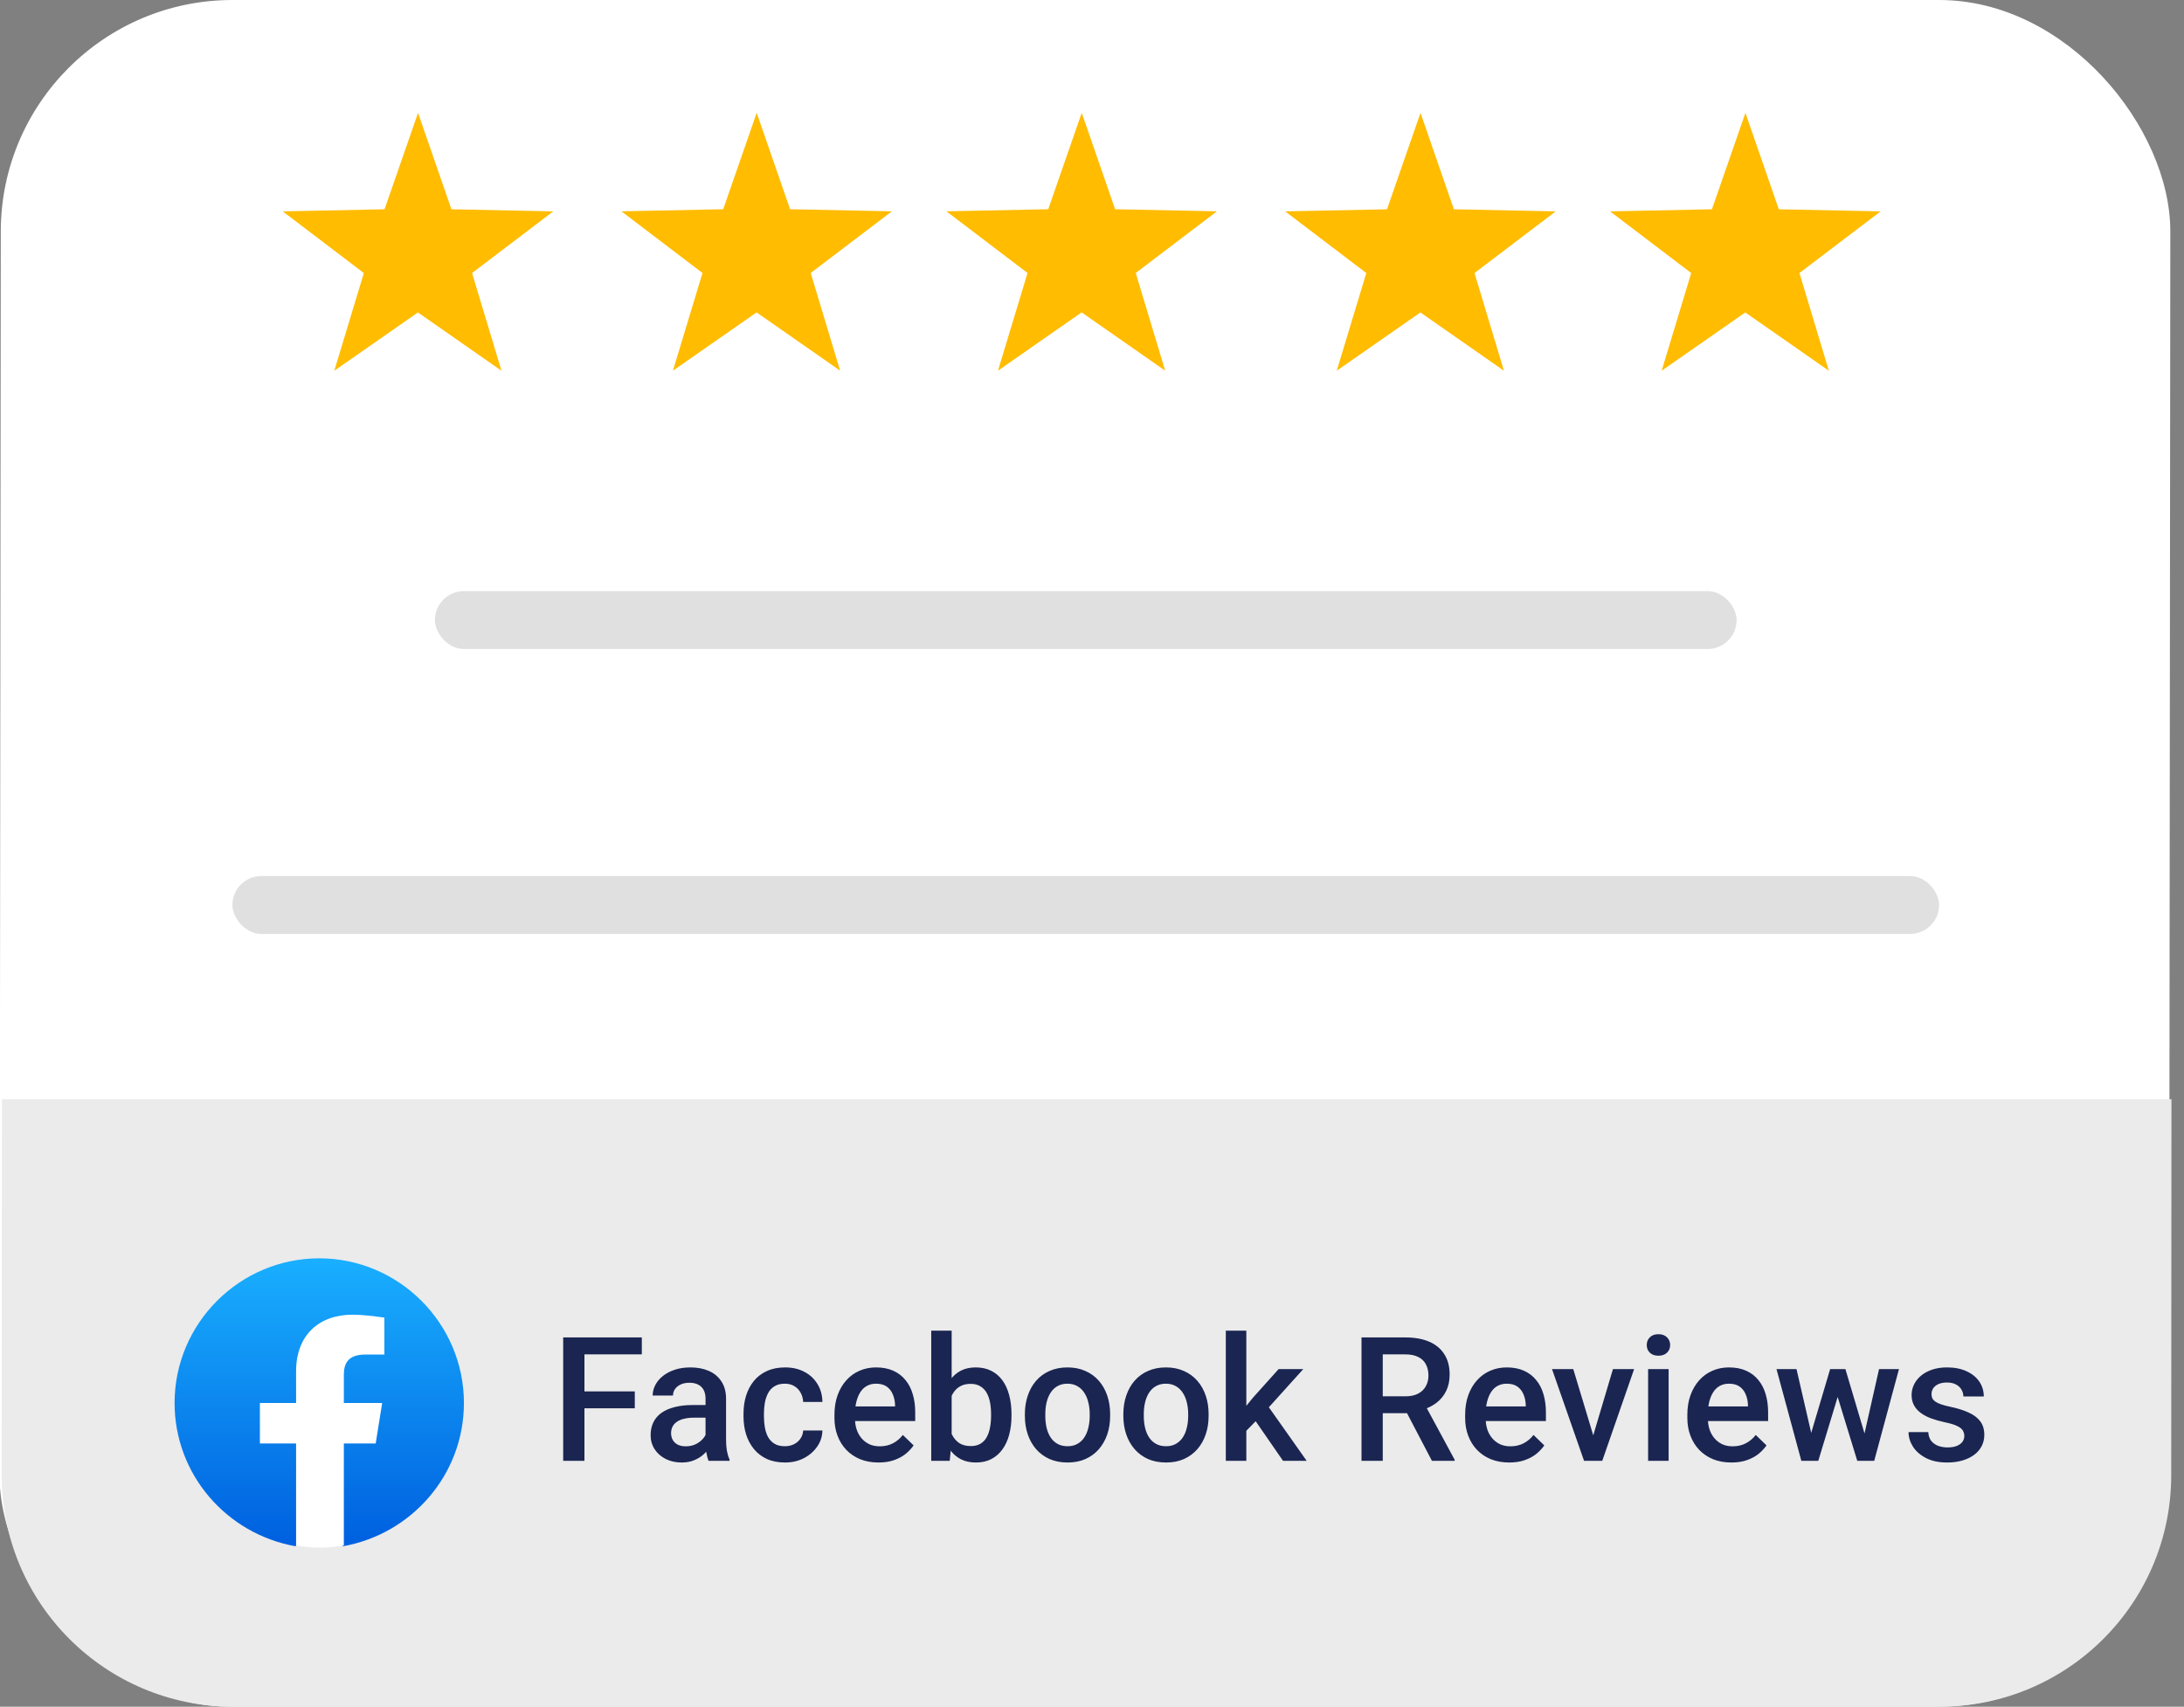 <svg width="151" height="118" viewBox="0 0 151 118" fill="none" xmlns="http://www.w3.org/2000/svg">
<rect x="0" y="0" width="151" height="118" fill="#808080" stroke="none"/>
<rect width="150" height="118" rx="16" transform="matrix(1 0 -0.001 1 0.07 0)" fill="white"/>
<path d="M0.133 76H150.133L150.117 102C150.112 110.837 142.944 118 134.108 118H16.108C7.271 118 0.112 110.837 0.117 102L0.133 76Z" fill="#EBEBEB"/>
<rect width="90" height="4" rx="2" transform="matrix(1 0 -0.001 1 30.07 40.871)" fill="#E0E0E0"/>
<rect width="118" height="4" rx="2" transform="matrix(1 0 -0.001 1 16.07 60.57)" fill="#E0E0E0"/>
<path d="M28.903 7.805L31.211 14.47L38.251 14.614L32.637 18.878L34.672 25.632L28.895 21.602L23.113 25.632L25.156 18.878L19.547 14.614L26.587 14.47L28.903 7.805Z" fill="#FFBC00"/>
<path d="M52.317 7.801L54.625 14.467L61.665 14.61L56.051 18.874L58.086 25.628L52.309 21.598L46.527 25.628L48.57 18.874L42.962 14.61L50.001 14.467L52.317 7.801Z" fill="#FFBC00"/>
<path d="M74.79 7.801L77.098 14.467L84.137 14.61L78.524 18.874L80.559 25.628L74.782 21.598L69 25.628L71.043 18.874L65.434 14.61L72.474 14.467L74.79 7.801Z" fill="#FFBC00"/>
<path d="M98.212 7.805L100.52 14.47L107.559 14.614L101.946 18.878L103.981 25.632L98.204 21.602L92.421 25.632L94.465 18.878L88.856 14.614L95.896 14.47L98.212 7.805Z" fill="#FFBC00"/>
<path d="M120.677 7.805L122.984 14.47L130.024 14.614L124.411 18.878L126.446 25.632L120.668 21.602L114.886 25.632L116.929 18.878L111.321 14.614L118.361 14.47L120.677 7.805Z" fill="#FFBC00"/>
<path d="M20.422 106.906C15.672 106.054 12.07 101.954 12.07 97.002C12.07 91.499 16.569 87 22.073 87C27.576 87 32.075 91.499 32.075 97.002C32.075 101.954 28.473 106.054 23.723 106.906L23.172 106.457H20.969L20.422 106.906Z" fill="url(#paint0_linear_1652_10262)"/>
<path d="M25.975 99.802L26.423 97.003H23.773V95.052C23.773 94.253 24.073 93.652 25.275 93.652H26.576V91.1C25.876 91.001 25.073 90.898 24.373 90.898C22.073 90.898 20.471 92.298 20.471 94.8V97.003H17.969V99.802H20.471V106.853C21.023 106.951 21.57 107.001 22.122 107.001C22.674 107.001 23.221 106.951 23.773 106.853V99.802H25.975Z" fill="white"/>
<path d="M40.408 92.469V101H38.938V92.469H40.408ZM43.889 96.201V97.367H40.033V96.201H43.889ZM44.375 92.469V93.641H40.033V92.469H44.375ZM48.781 99.728V96.705C48.781 96.478 48.74 96.283 48.658 96.119C48.576 95.955 48.451 95.828 48.283 95.738C48.119 95.648 47.912 95.603 47.662 95.603C47.432 95.603 47.232 95.643 47.065 95.721C46.897 95.799 46.766 95.904 46.672 96.037C46.578 96.17 46.531 96.32 46.531 96.488H45.125C45.125 96.238 45.185 95.996 45.307 95.762C45.428 95.527 45.603 95.318 45.834 95.135C46.065 94.951 46.34 94.807 46.66 94.701C46.98 94.596 47.34 94.543 47.738 94.543C48.215 94.543 48.637 94.623 49.004 94.783C49.375 94.943 49.666 95.186 49.877 95.51C50.092 95.83 50.199 96.232 50.199 96.717V99.535C50.199 99.824 50.219 100.084 50.258 100.314C50.301 100.541 50.361 100.738 50.44 100.906V101H48.992C48.926 100.848 48.873 100.654 48.834 100.42C48.799 100.182 48.781 99.951 48.781 99.728ZM48.986 97.144L48.998 98.018H47.984C47.723 98.018 47.492 98.043 47.293 98.094C47.094 98.141 46.928 98.211 46.795 98.305C46.662 98.398 46.562 98.512 46.496 98.644C46.43 98.777 46.397 98.928 46.397 99.096C46.397 99.264 46.435 99.418 46.514 99.559C46.592 99.695 46.705 99.803 46.853 99.881C47.006 99.959 47.19 99.998 47.404 99.998C47.693 99.998 47.945 99.939 48.16 99.822C48.379 99.701 48.551 99.555 48.676 99.383C48.801 99.207 48.867 99.041 48.875 98.885L49.332 99.512C49.285 99.672 49.205 99.844 49.092 100.027C48.978 100.211 48.83 100.387 48.647 100.555C48.467 100.719 48.25 100.854 47.996 100.959C47.746 101.064 47.457 101.117 47.129 101.117C46.715 101.117 46.346 101.035 46.022 100.871C45.697 100.703 45.443 100.479 45.26 100.197C45.076 99.912 44.984 99.59 44.984 99.231C44.984 98.894 45.047 98.598 45.172 98.34C45.301 98.078 45.488 97.859 45.734 97.684C45.984 97.508 46.289 97.375 46.648 97.285C47.008 97.191 47.418 97.144 47.879 97.144H48.986ZM54.266 99.992C54.496 99.992 54.703 99.947 54.887 99.857C55.074 99.764 55.225 99.635 55.338 99.471C55.455 99.307 55.52 99.117 55.531 98.902H56.861C56.853 99.312 56.732 99.686 56.498 100.021C56.264 100.357 55.953 100.625 55.566 100.824C55.18 101.02 54.752 101.117 54.283 101.117C53.799 101.117 53.377 101.035 53.018 100.871C52.658 100.703 52.359 100.473 52.121 100.18C51.883 99.887 51.703 99.549 51.582 99.166C51.465 98.783 51.406 98.373 51.406 97.936V97.731C51.406 97.293 51.465 96.883 51.582 96.5C51.703 96.113 51.883 95.773 52.121 95.481C52.359 95.188 52.658 94.959 53.018 94.795C53.377 94.627 53.797 94.543 54.277 94.543C54.785 94.543 55.23 94.644 55.613 94.848C55.996 95.047 56.297 95.326 56.516 95.686C56.738 96.041 56.853 96.455 56.861 96.928H55.531C55.52 96.693 55.461 96.482 55.355 96.295C55.254 96.103 55.109 95.951 54.922 95.838C54.738 95.725 54.518 95.668 54.26 95.668C53.975 95.668 53.738 95.727 53.551 95.844C53.363 95.957 53.217 96.113 53.111 96.312C53.006 96.508 52.93 96.728 52.883 96.975C52.84 97.217 52.818 97.469 52.818 97.731V97.936C52.818 98.197 52.84 98.451 52.883 98.697C52.926 98.943 53 99.164 53.105 99.359C53.215 99.551 53.363 99.705 53.551 99.822C53.738 99.936 53.977 99.992 54.266 99.992ZM60.74 101.117C60.272 101.117 59.848 101.041 59.469 100.889C59.094 100.732 58.773 100.516 58.508 100.238C58.246 99.961 58.045 99.635 57.904 99.26C57.764 98.885 57.693 98.481 57.693 98.047V97.812C57.693 97.316 57.766 96.867 57.91 96.465C58.055 96.062 58.256 95.719 58.514 95.434C58.772 95.144 59.076 94.924 59.428 94.772C59.779 94.619 60.16 94.543 60.57 94.543C61.023 94.543 61.42 94.619 61.76 94.772C62.1 94.924 62.381 95.139 62.603 95.416C62.83 95.689 62.998 96.016 63.107 96.394C63.221 96.773 63.277 97.191 63.277 97.648V98.252H58.379V97.238H61.883V97.127C61.875 96.873 61.824 96.635 61.73 96.412C61.641 96.189 61.502 96.01 61.315 95.873C61.127 95.736 60.877 95.668 60.565 95.668C60.33 95.668 60.121 95.719 59.938 95.82C59.758 95.918 59.607 96.061 59.486 96.248C59.365 96.436 59.272 96.662 59.205 96.928C59.143 97.189 59.111 97.484 59.111 97.812V98.047C59.111 98.324 59.148 98.582 59.223 98.82C59.301 99.055 59.414 99.26 59.562 99.436C59.711 99.611 59.891 99.75 60.102 99.852C60.312 99.949 60.553 99.998 60.822 99.998C61.162 99.998 61.465 99.93 61.73 99.793C61.996 99.656 62.227 99.463 62.422 99.213L63.166 99.934C63.029 100.133 62.852 100.324 62.633 100.508C62.414 100.688 62.147 100.834 61.83 100.947C61.518 101.061 61.154 101.117 60.74 101.117ZM64.385 92H65.797V99.647L65.662 101H64.385V92ZM69.934 97.772V97.894C69.934 98.363 69.881 98.795 69.775 99.189C69.674 99.58 69.518 99.92 69.307 100.209C69.1 100.498 68.842 100.723 68.533 100.883C68.228 101.039 67.875 101.117 67.473 101.117C67.078 101.117 66.734 101.043 66.441 100.895C66.148 100.746 65.902 100.535 65.703 100.262C65.508 99.988 65.35 99.662 65.228 99.283C65.107 98.904 65.022 98.486 64.971 98.029V97.637C65.022 97.176 65.107 96.758 65.228 96.383C65.35 96.004 65.508 95.678 65.703 95.404C65.902 95.127 66.147 94.914 66.436 94.766C66.728 94.617 67.07 94.543 67.461 94.543C67.867 94.543 68.225 94.621 68.533 94.777C68.846 94.934 69.106 95.156 69.312 95.445C69.519 95.731 69.674 96.07 69.775 96.465C69.881 96.859 69.934 97.295 69.934 97.772ZM68.522 97.894V97.772C68.522 97.486 68.498 97.219 68.451 96.969C68.404 96.715 68.326 96.492 68.217 96.301C68.111 96.109 67.967 95.959 67.783 95.85C67.603 95.736 67.379 95.68 67.109 95.68C66.859 95.68 66.644 95.723 66.465 95.809C66.285 95.894 66.135 96.012 66.014 96.16C65.893 96.309 65.797 96.481 65.727 96.676C65.66 96.871 65.615 97.082 65.592 97.309V98.369C65.627 98.662 65.701 98.932 65.814 99.178C65.932 99.42 66.096 99.615 66.307 99.764C66.518 99.908 66.789 99.981 67.121 99.981C67.383 99.981 67.603 99.928 67.783 99.822C67.963 99.717 68.106 99.57 68.211 99.383C68.32 99.191 68.398 98.969 68.445 98.715C68.496 98.461 68.522 98.188 68.522 97.894ZM70.859 97.9V97.766C70.859 97.309 70.926 96.885 71.059 96.494C71.191 96.1 71.383 95.758 71.633 95.469C71.887 95.176 72.195 94.949 72.559 94.789C72.926 94.625 73.34 94.543 73.801 94.543C74.266 94.543 74.68 94.625 75.043 94.789C75.41 94.949 75.721 95.176 75.975 95.469C76.228 95.758 76.422 96.1 76.555 96.494C76.688 96.885 76.754 97.309 76.754 97.766V97.9C76.754 98.357 76.688 98.781 76.555 99.172C76.422 99.562 76.228 99.904 75.975 100.197C75.721 100.486 75.412 100.713 75.049 100.877C74.686 101.037 74.273 101.117 73.812 101.117C73.348 101.117 72.932 101.037 72.564 100.877C72.201 100.713 71.893 100.486 71.639 100.197C71.385 99.904 71.191 99.562 71.059 99.172C70.926 98.781 70.859 98.357 70.859 97.9ZM72.272 97.766V97.9C72.272 98.186 72.301 98.455 72.359 98.709C72.418 98.963 72.51 99.186 72.635 99.377C72.76 99.568 72.92 99.719 73.115 99.828C73.311 99.938 73.543 99.992 73.812 99.992C74.074 99.992 74.301 99.938 74.492 99.828C74.688 99.719 74.848 99.568 74.973 99.377C75.098 99.186 75.189 98.963 75.248 98.709C75.311 98.455 75.342 98.186 75.342 97.9V97.766C75.342 97.484 75.311 97.219 75.248 96.969C75.189 96.715 75.096 96.49 74.967 96.295C74.842 96.1 74.682 95.947 74.486 95.838C74.295 95.725 74.066 95.668 73.801 95.668C73.535 95.668 73.305 95.725 73.109 95.838C72.918 95.947 72.76 96.1 72.635 96.295C72.51 96.49 72.418 96.715 72.359 96.969C72.301 97.219 72.272 97.484 72.272 97.766ZM77.668 97.9V97.766C77.668 97.309 77.734 96.885 77.867 96.494C78 96.1 78.191 95.758 78.441 95.469C78.695 95.176 79.004 94.949 79.367 94.789C79.734 94.625 80.148 94.543 80.609 94.543C81.074 94.543 81.488 94.625 81.852 94.789C82.219 94.949 82.529 95.176 82.783 95.469C83.037 95.758 83.231 96.1 83.363 96.494C83.496 96.885 83.562 97.309 83.562 97.766V97.9C83.562 98.357 83.496 98.781 83.363 99.172C83.231 99.562 83.037 99.904 82.783 100.197C82.529 100.486 82.221 100.713 81.857 100.877C81.494 101.037 81.082 101.117 80.621 101.117C80.156 101.117 79.74 101.037 79.373 100.877C79.01 100.713 78.701 100.486 78.447 100.197C78.193 99.904 78 99.562 77.867 99.172C77.734 98.781 77.668 98.357 77.668 97.9ZM79.08 97.766V97.9C79.08 98.186 79.109 98.455 79.168 98.709C79.227 98.963 79.318 99.186 79.443 99.377C79.568 99.568 79.728 99.719 79.924 99.828C80.119 99.938 80.352 99.992 80.621 99.992C80.883 99.992 81.109 99.938 81.301 99.828C81.496 99.719 81.656 99.568 81.781 99.377C81.906 99.186 81.998 98.963 82.057 98.709C82.119 98.455 82.15 98.186 82.15 97.9V97.766C82.15 97.484 82.119 97.219 82.057 96.969C81.998 96.715 81.904 96.49 81.775 96.295C81.65 96.1 81.49 95.947 81.295 95.838C81.103 95.725 80.875 95.668 80.609 95.668C80.344 95.668 80.113 95.725 79.918 95.838C79.727 95.947 79.568 96.1 79.443 96.295C79.318 96.49 79.227 96.715 79.168 96.969C79.109 97.219 79.08 97.484 79.08 97.766ZM86.17 92V101H84.752V92H86.17ZM90.107 94.66L87.348 97.719L85.836 99.266L85.467 98.07L86.609 96.658L88.402 94.66H90.107ZM88.707 101L86.65 98.023L87.541 97.033L90.342 101H88.707ZM94.133 92.469H97.15C97.799 92.469 98.352 92.566 98.809 92.762C99.266 92.957 99.615 93.246 99.857 93.629C100.104 94.008 100.227 94.477 100.227 95.035C100.227 95.461 100.148 95.836 99.992 96.16C99.836 96.484 99.615 96.758 99.33 96.981C99.045 97.199 98.705 97.369 98.311 97.49L97.865 97.707H95.152L95.141 96.541H97.174C97.525 96.541 97.818 96.478 98.053 96.353C98.287 96.228 98.463 96.059 98.58 95.844C98.701 95.625 98.762 95.379 98.762 95.106C98.762 94.809 98.703 94.551 98.586 94.332C98.473 94.109 98.297 93.939 98.059 93.822C97.82 93.701 97.518 93.641 97.15 93.641H95.603V101H94.133V92.469ZM99.002 101L96.998 97.168L98.539 97.162L100.572 100.924V101H99.002ZM104.346 101.117C103.877 101.117 103.453 101.041 103.074 100.889C102.699 100.732 102.379 100.516 102.113 100.238C101.852 99.961 101.65 99.635 101.51 99.26C101.369 98.885 101.299 98.481 101.299 98.047V97.812C101.299 97.316 101.371 96.867 101.516 96.465C101.66 96.062 101.861 95.719 102.119 95.434C102.377 95.144 102.682 94.924 103.033 94.772C103.385 94.619 103.766 94.543 104.176 94.543C104.629 94.543 105.025 94.619 105.365 94.772C105.705 94.924 105.986 95.139 106.209 95.416C106.436 95.689 106.604 96.016 106.713 96.394C106.826 96.773 106.883 97.191 106.883 97.648V98.252H101.984V97.238H105.488V97.127C105.48 96.873 105.43 96.635 105.336 96.412C105.246 96.189 105.107 96.01 104.92 95.873C104.732 95.736 104.482 95.668 104.17 95.668C103.936 95.668 103.727 95.719 103.543 95.82C103.363 95.918 103.213 96.061 103.092 96.248C102.971 96.436 102.877 96.662 102.811 96.928C102.748 97.189 102.717 97.484 102.717 97.812V98.047C102.717 98.324 102.754 98.582 102.828 98.82C102.906 99.055 103.02 99.26 103.168 99.436C103.316 99.611 103.496 99.75 103.707 99.852C103.918 99.949 104.158 99.998 104.428 99.998C104.768 99.998 105.07 99.93 105.336 99.793C105.602 99.656 105.832 99.463 106.027 99.213L106.771 99.934C106.635 100.133 106.457 100.324 106.238 100.508C106.02 100.688 105.752 100.834 105.436 100.947C105.123 101.061 104.76 101.117 104.346 101.117ZM109.965 99.881L111.518 94.66H112.982L110.779 101H109.865L109.965 99.881ZM108.775 94.66L110.357 99.904L110.434 101H109.52L107.305 94.66H108.775ZM115.367 94.66V101H113.949V94.66H115.367ZM113.855 92.996C113.855 92.781 113.926 92.603 114.066 92.463C114.211 92.318 114.41 92.246 114.664 92.246C114.914 92.246 115.111 92.318 115.256 92.463C115.4 92.603 115.473 92.781 115.473 92.996C115.473 93.207 115.4 93.383 115.256 93.523C115.111 93.664 114.914 93.734 114.664 93.734C114.41 93.734 114.211 93.664 114.066 93.523C113.926 93.383 113.855 93.207 113.855 92.996ZM119.709 101.117C119.24 101.117 118.816 101.041 118.438 100.889C118.062 100.732 117.742 100.516 117.477 100.238C117.215 99.961 117.014 99.635 116.873 99.26C116.732 98.885 116.662 98.481 116.662 98.047V97.812C116.662 97.316 116.734 96.867 116.879 96.465C117.023 96.062 117.225 95.719 117.482 95.434C117.74 95.144 118.045 94.924 118.396 94.772C118.748 94.619 119.129 94.543 119.539 94.543C119.992 94.543 120.389 94.619 120.729 94.772C121.068 94.924 121.35 95.139 121.572 95.416C121.799 95.689 121.967 96.016 122.076 96.394C122.189 96.773 122.246 97.191 122.246 97.648V98.252H117.348V97.238H120.852V97.127C120.844 96.873 120.793 96.635 120.699 96.412C120.609 96.189 120.471 96.01 120.283 95.873C120.096 95.736 119.846 95.668 119.533 95.668C119.299 95.668 119.09 95.719 118.906 95.82C118.727 95.918 118.576 96.061 118.455 96.248C118.334 96.436 118.24 96.662 118.174 96.928C118.111 97.189 118.08 97.484 118.08 97.812V98.047C118.08 98.324 118.117 98.582 118.191 98.82C118.27 99.055 118.383 99.26 118.531 99.436C118.68 99.611 118.859 99.75 119.07 99.852C119.281 99.949 119.521 99.998 119.791 99.998C120.131 99.998 120.434 99.93 120.699 99.793C120.965 99.656 121.195 99.463 121.391 99.213L122.135 99.934C121.998 100.133 121.82 100.324 121.602 100.508C121.383 100.688 121.115 100.834 120.799 100.947C120.486 101.061 120.123 101.117 119.709 101.117ZM125.07 99.594L126.535 94.66H127.438L127.191 96.137L125.715 101H124.906L125.07 99.594ZM124.209 94.66L125.352 99.617L125.445 101H124.543L122.826 94.66H124.209ZM128.809 99.559L129.916 94.66H131.293L129.582 101H128.68L128.809 99.559ZM127.59 94.66L129.037 99.535L129.219 101H128.41L126.916 96.131L126.67 94.66H127.59ZM135.811 99.283C135.811 99.143 135.775 99.016 135.705 98.902C135.635 98.785 135.5 98.68 135.301 98.586C135.105 98.492 134.816 98.406 134.434 98.328C134.098 98.254 133.789 98.166 133.508 98.064C133.23 97.959 132.992 97.832 132.793 97.684C132.594 97.535 132.439 97.359 132.33 97.156C132.221 96.953 132.166 96.719 132.166 96.453C132.166 96.195 132.223 95.951 132.336 95.721C132.449 95.49 132.611 95.287 132.822 95.111C133.033 94.936 133.289 94.797 133.59 94.695C133.895 94.594 134.234 94.543 134.609 94.543C135.141 94.543 135.596 94.633 135.975 94.812C136.357 94.988 136.65 95.228 136.854 95.533C137.057 95.834 137.158 96.174 137.158 96.553H135.746C135.746 96.385 135.703 96.228 135.617 96.084C135.535 95.936 135.41 95.816 135.242 95.727C135.074 95.633 134.863 95.586 134.609 95.586C134.367 95.586 134.166 95.625 134.006 95.703C133.85 95.777 133.732 95.875 133.654 95.996C133.58 96.117 133.543 96.25 133.543 96.394C133.543 96.5 133.562 96.596 133.602 96.682C133.645 96.764 133.715 96.84 133.812 96.91C133.91 96.977 134.043 97.039 134.211 97.098C134.383 97.156 134.598 97.213 134.855 97.268C135.34 97.369 135.756 97.5 136.104 97.66C136.455 97.816 136.725 98.019 136.912 98.269C137.1 98.516 137.193 98.828 137.193 99.207C137.193 99.488 137.133 99.746 137.012 99.981C136.895 100.211 136.723 100.412 136.496 100.584C136.27 100.752 135.998 100.883 135.682 100.977C135.369 101.07 135.018 101.117 134.627 101.117C134.053 101.117 133.566 101.016 133.168 100.812C132.77 100.605 132.467 100.342 132.26 100.021C132.057 99.697 131.955 99.361 131.955 99.014H133.32C133.336 99.275 133.408 99.484 133.537 99.641C133.67 99.793 133.834 99.904 134.029 99.975C134.229 100.041 134.434 100.074 134.645 100.074C134.898 100.074 135.111 100.041 135.283 99.975C135.455 99.904 135.586 99.811 135.676 99.693C135.766 99.572 135.811 99.436 135.811 99.283Z" fill="#1A2551"/>
<defs>
<linearGradient id="paint0_linear_1652_10262" x1="22.073" y1="106.308" x2="22.073" y2="86.996" gradientUnits="userSpaceOnUse">
<stop stop-color="#0062E0"/>
<stop offset="1" stop-color="#19AFFF"/>
</linearGradient>
</defs>
</svg>
